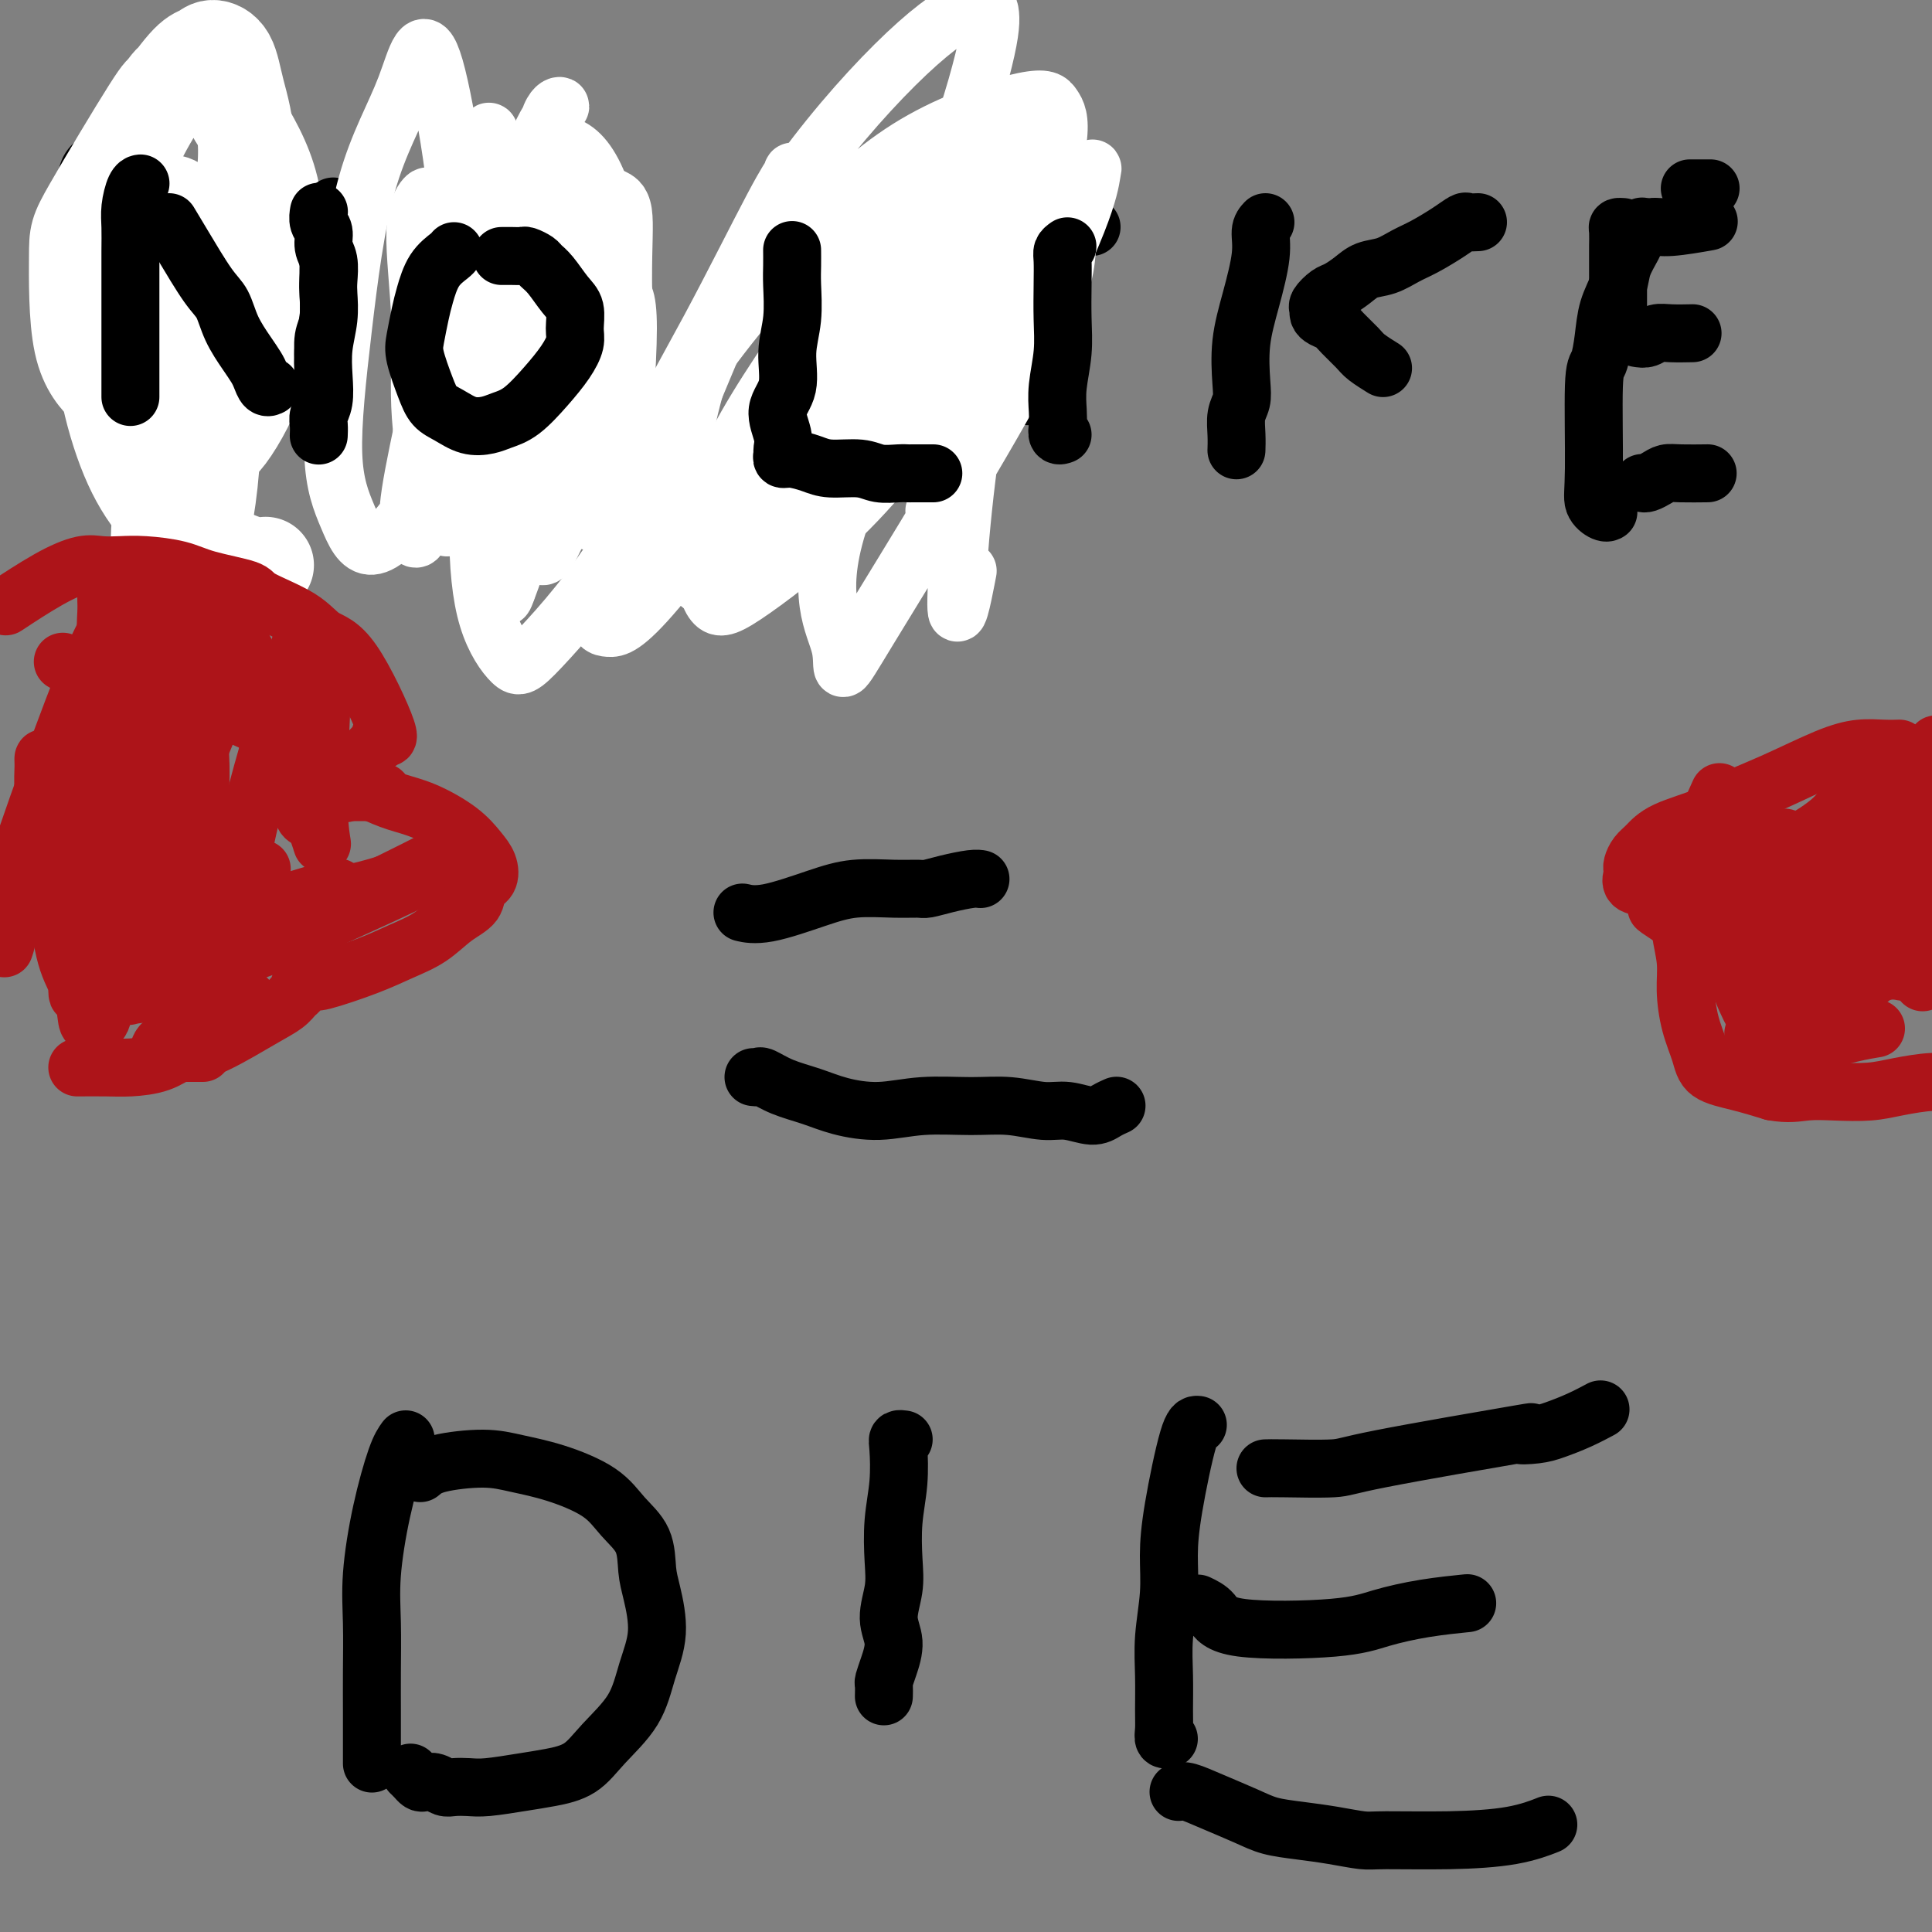 <svg viewBox='0 0 400 400' version='1.1' xmlns='http://www.w3.org/2000/svg' xmlns:xlink='http://www.w3.org/1999/xlink'><rect x="0" y="0" width="400" height="400" fill="#808080" stroke="none"/><g fill='none' stroke='#000000' stroke-width='20' stroke-linecap='round' stroke-linejoin='round'><path d='M22,37c0.000,0.092 0.000,0.183 0,1c-0.000,0.817 -0.001,2.359 0,3c0.001,0.641 0.004,0.382 0,2c-0.004,1.618 -0.015,5.114 0,8c0.015,2.886 0.057,5.161 0,7c-0.057,1.839 -0.211,3.243 0,5c0.211,1.757 0.789,3.869 1,5c0.211,1.131 0.057,1.283 0,2c-0.057,0.717 -0.015,2.001 0,3c0.015,0.999 0.004,1.714 0,2c-0.004,0.286 -0.002,0.143 0,0'/><path d='M37,44c0.082,0.203 0.164,0.406 0,1c-0.164,0.594 -0.575,1.580 0,3c0.575,1.420 2.134,3.276 3,5c0.866,1.724 1.038,3.317 2,5c0.962,1.683 2.714,3.457 4,5c1.286,1.543 2.108,2.857 3,4c0.892,1.143 1.856,2.115 3,3c1.144,0.885 2.470,1.681 3,2c0.530,0.319 0.265,0.159 0,0'/></g>
<g fill='none' stroke='#FFFFFF' stroke-width='20' stroke-linecap='round' stroke-linejoin='round'><path d='M54,47c-3.950,5.259 -7.899,10.518 -11,18c-3.101,7.482 -5.353,17.186 -7,25c-1.647,7.814 -2.689,13.738 -3,20c-0.311,6.262 0.109,12.861 0,18c-0.109,5.139 -0.748,8.819 -1,12c-0.252,3.181 -0.116,5.865 0,7c0.116,1.135 0.213,0.723 0,1c-0.213,0.277 -0.735,1.244 0,-1c0.735,-2.244 2.728,-7.699 5,-16c2.272,-8.301 4.823,-19.448 6,-28c1.177,-8.552 0.979,-14.508 1,-20c0.021,-5.492 0.262,-10.519 0,-15c-0.262,-4.481 -1.027,-8.414 -2,-12c-0.973,-3.586 -2.154,-6.825 -3,-9c-0.846,-2.175 -1.358,-3.288 -2,-4c-0.642,-0.712 -1.413,-1.025 -2,-1c-0.587,0.025 -0.990,0.388 -1,1c-0.010,0.612 0.373,1.472 0,4c-0.373,2.528 -1.504,6.724 -2,11c-0.496,4.276 -0.359,8.633 0,13c0.359,4.367 0.939,8.743 2,12c1.061,3.257 2.603,5.396 4,7c1.397,1.604 2.649,2.673 4,3c1.351,0.327 2.801,-0.086 5,-3c2.199,-2.914 5.146,-8.327 7,-14c1.854,-5.673 2.615,-11.604 3,-18c0.385,-6.396 0.396,-13.256 -1,-19c-1.396,-5.744 -4.198,-10.372 -7,-15'/><path d='M49,24c-2.127,-3.792 -3.943,-5.773 -6,-7c-2.057,-1.227 -4.355,-1.699 -6,-1c-1.645,0.699 -2.638,2.569 -3,3c-0.362,0.431 -0.095,-0.576 -3,4c-2.905,4.576 -8.984,14.737 -12,20c-3.016,5.263 -2.971,5.628 -3,10c-0.029,4.372 -0.132,12.749 1,18c1.132,5.251 3.500,7.375 5,9c1.500,1.625 2.133,2.751 5,1c2.867,-1.751 7.968,-6.381 12,-12c4.032,-5.619 6.994,-12.228 9,-19c2.006,-6.772 3.057,-13.706 3,-19c-0.057,-5.294 -1.223,-8.948 -2,-12c-0.777,-3.052 -1.164,-5.503 -2,-7c-0.836,-1.497 -2.119,-2.039 -3,-2c-0.881,0.039 -1.360,0.659 -2,1c-0.640,0.341 -1.440,0.402 -3,2c-1.560,1.598 -3.881,4.734 -6,8c-2.119,3.266 -4.035,6.662 -6,11c-1.965,4.338 -3.978,9.616 -5,15c-1.022,5.384 -1.053,10.872 -1,16c0.053,5.128 0.189,9.897 1,15c0.811,5.103 2.298,10.541 4,15c1.702,4.459 3.619,7.941 6,11c2.381,3.059 5.226,5.696 9,8c3.774,2.304 8.478,4.274 11,5c2.522,0.726 2.864,0.207 3,0c0.136,-0.207 0.068,-0.104 0,0'/></g>
<g fill='none' stroke='#FFFFFF' stroke-width='12' stroke-linecap='round' stroke-linejoin='round'><path d='M19,41c-0.014,0.613 -0.028,1.227 0,2c0.028,0.773 0.097,1.706 0,3c-0.097,1.294 -0.362,2.948 0,5c0.362,2.052 1.351,4.502 2,7c0.649,2.498 0.959,5.043 1,7c0.041,1.957 -0.185,3.327 0,5c0.185,1.673 0.782,3.650 1,5c0.218,1.350 0.059,2.073 0,3c-0.059,0.927 -0.016,2.057 0,3c0.016,0.943 0.005,1.698 0,2c-0.005,0.302 -0.002,0.151 0,0'/><path d='M27,39c0.001,-0.001 0.001,-0.001 0,0c-0.001,0.001 -0.004,0.004 0,0c0.004,-0.004 0.016,-0.014 0,0c-0.016,0.014 -0.060,0.050 0,0c0.060,-0.050 0.222,-0.188 0,0c-0.222,0.188 -0.830,0.703 -1,1c-0.170,0.297 0.098,0.378 0,1c-0.098,0.622 -0.562,1.787 -1,3c-0.438,1.213 -0.849,2.475 -1,4c-0.151,1.525 -0.040,3.314 0,5c0.040,1.686 0.011,3.268 0,5c-0.011,1.732 -0.003,3.613 0,5c0.003,1.387 0.001,2.279 0,3c-0.001,0.721 -0.000,1.271 0,2c0.000,0.729 0.000,1.637 0,2c-0.000,0.363 -0.000,0.182 0,0'/></g>
<g fill='none' stroke='#000000' stroke-width='12' stroke-linecap='round' stroke-linejoin='round'><path d='M29,38c0.083,-0.016 0.166,-0.033 0,0c-0.166,0.033 -0.580,0.115 -1,1c-0.420,0.885 -0.845,2.574 -1,4c-0.155,1.426 -0.042,2.590 0,4c0.042,1.410 0.011,3.068 0,5c-0.011,1.932 -0.003,4.139 0,6c0.003,1.861 0.001,3.376 0,5c-0.001,1.624 -0.000,3.357 0,5c0.000,1.643 0.000,3.197 0,5c-0.000,1.803 -0.000,3.854 0,5c0.000,1.146 0.000,1.385 0,2c-0.000,0.615 -0.000,1.604 0,2c0.000,0.396 0.000,0.198 0,0'/><path d='M35,46c0.782,1.297 1.564,2.595 3,5c1.436,2.405 3.526,5.919 5,8c1.474,2.081 2.331,2.731 3,4c0.669,1.269 1.149,3.157 2,5c0.851,1.843 2.074,3.643 3,5c0.926,1.357 1.555,2.273 2,3c0.445,0.727 0.707,1.267 1,2c0.293,0.733 0.617,1.659 1,2c0.383,0.341 0.824,0.097 1,0c0.176,-0.097 0.088,-0.049 0,0'/><path d='M69,43c0.008,0.076 0.016,0.151 0,0c-0.016,-0.151 -0.057,-0.529 0,0c0.057,0.529 0.212,1.965 0,3c-0.212,1.035 -0.793,1.668 -1,3c-0.207,1.332 -0.041,3.363 0,5c0.041,1.637 -0.041,2.879 0,5c0.041,2.121 0.207,5.120 0,7c-0.207,1.880 -0.788,2.641 -1,4c-0.212,1.359 -0.057,3.317 0,5c0.057,1.683 0.015,3.090 0,4c-0.015,0.910 -0.004,1.322 0,2c0.004,0.678 0.001,1.622 0,2c-0.001,0.378 -0.001,0.189 0,0'/><path d='M95,48c-0.391,1.666 -0.782,3.331 -1,4c-0.218,0.669 -0.261,0.341 0,2c0.261,1.659 0.828,5.303 1,8c0.172,2.697 -0.050,4.446 0,6c0.050,1.554 0.373,2.912 1,4c0.627,1.088 1.557,1.904 2,3c0.443,1.096 0.400,2.471 1,3c0.600,0.529 1.842,0.213 3,0c1.158,-0.213 2.233,-0.322 4,-1c1.767,-0.678 4.226,-1.925 6,-3c1.774,-1.075 2.863,-1.979 4,-3c1.137,-1.021 2.321,-2.158 3,-3c0.679,-0.842 0.852,-1.387 1,-2c0.148,-0.613 0.271,-1.292 0,-2c-0.271,-0.708 -0.937,-1.444 -2,-2c-1.063,-0.556 -2.523,-0.933 -4,-1c-1.477,-0.067 -2.970,0.174 -4,0c-1.030,-0.174 -1.596,-0.765 -2,-1c-0.404,-0.235 -0.644,-0.115 -1,0c-0.356,0.115 -0.827,0.223 -1,0c-0.173,-0.223 -0.050,-0.778 0,-1c0.050,-0.222 0.025,-0.111 0,0'/></g>
<g fill='none' stroke='#FFFFFF' stroke-width='12' stroke-linecap='round' stroke-linejoin='round'><path d='M104,41c-0.592,5.844 -1.185,11.687 -2,20c-0.815,8.313 -1.854,19.095 -2,28c-0.146,8.905 0.601,15.934 1,21c0.399,5.066 0.449,8.170 1,10c0.551,1.830 1.601,2.385 2,3c0.399,0.615 0.145,1.288 1,-1c0.855,-2.288 2.817,-7.537 5,-15c2.183,-7.463 4.587,-17.138 6,-25c1.413,-7.862 1.837,-13.910 2,-19c0.163,-5.090 0.067,-9.222 0,-12c-0.067,-2.778 -0.106,-4.202 0,-5c0.106,-0.798 0.355,-0.971 0,-1c-0.355,-0.029 -1.314,0.084 -2,2c-0.686,1.916 -1.098,5.633 -2,11c-0.902,5.367 -2.293,12.384 -3,19c-0.707,6.616 -0.728,12.832 -1,18c-0.272,5.168 -0.793,9.289 -1,12c-0.207,2.711 -0.101,4.011 0,5c0.101,0.989 0.195,1.667 0,0c-0.195,-1.667 -0.679,-5.679 -1,-12c-0.321,-6.321 -0.480,-14.952 -1,-22c-0.520,-7.048 -1.400,-12.513 -3,-17c-1.600,-4.487 -3.921,-7.995 -5,-10c-1.079,-2.005 -0.918,-2.506 -1,-3c-0.082,-0.494 -0.407,-0.979 -1,1c-0.593,1.979 -1.455,6.423 -2,12c-0.545,5.577 -0.772,12.289 -1,19'/><path d='M94,80c-0.325,8.277 0.861,12.969 2,17c1.139,4.031 2.230,7.402 3,10c0.770,2.598 1.217,4.423 2,5c0.783,0.577 1.900,-0.096 3,-2c1.100,-1.904 2.184,-5.041 3,-10c0.816,-4.959 1.365,-11.742 2,-19c0.635,-7.258 1.357,-14.992 1,-21c-0.357,-6.008 -1.791,-10.292 -3,-14c-1.209,-3.708 -2.191,-6.842 -3,-8c-0.809,-1.158 -1.443,-0.339 -2,0c-0.557,0.339 -1.035,0.199 -2,4c-0.965,3.801 -2.416,11.544 -3,21c-0.584,9.456 -0.300,20.627 0,29c0.300,8.373 0.618,13.949 2,19c1.382,5.051 3.829,9.577 5,11c1.171,1.423 1.065,-0.256 1,-5c-0.065,-4.744 -0.090,-12.554 0,-24c0.090,-11.446 0.296,-26.530 0,-37c-0.296,-10.470 -1.092,-16.328 -2,-20c-0.908,-3.672 -1.928,-5.158 -2,-7c-0.072,-1.842 0.802,-4.039 0,4c-0.802,8.039 -3.281,26.315 -4,35c-0.719,8.685 0.322,7.781 1,12c0.678,4.219 0.995,13.561 1,19c0.005,5.439 -0.300,6.974 0,8c0.300,1.026 1.204,1.543 2,1c0.796,-0.543 1.484,-2.146 2,-8c0.516,-5.854 0.862,-15.958 1,-25c0.138,-9.042 0.069,-17.021 0,-25'/><path d='M104,50c0.055,-10.161 -0.307,-10.563 -1,-12c-0.693,-1.437 -1.715,-3.909 -2,-5c-0.285,-1.091 0.168,-0.801 0,0c-0.168,0.801 -0.955,2.111 -2,6c-1.045,3.889 -2.347,10.355 -3,17c-0.653,6.645 -0.657,13.468 0,19c0.657,5.532 1.974,9.771 3,13c1.026,3.229 1.760,5.447 3,7c1.240,1.553 2.987,2.440 4,2c1.013,-0.440 1.291,-2.209 3,-8c1.709,-5.791 4.849,-15.605 7,-23c2.151,-7.395 3.312,-12.371 4,-16c0.688,-3.629 0.902,-5.912 1,-7c0.098,-1.088 0.079,-0.979 0,-1c-0.079,-0.021 -0.218,-0.170 -1,3c-0.782,3.170 -2.208,9.659 -3,16c-0.792,6.341 -0.950,12.535 -1,19c-0.050,6.465 0.008,13.200 1,18c0.992,4.800 2.917,7.665 4,9c1.083,1.335 1.326,1.139 2,0c0.674,-1.139 1.781,-3.223 3,-7c1.219,-3.777 2.549,-9.249 3,-17c0.451,-7.751 0.022,-17.781 0,-25c-0.022,-7.219 0.361,-11.625 0,-14c-0.361,-2.375 -1.467,-2.718 -2,-3c-0.533,-0.282 -0.495,-0.503 -1,3c-0.505,3.503 -1.555,10.732 -2,17c-0.445,6.268 -0.284,11.577 0,17c0.284,5.423 0.692,10.960 1,15c0.308,4.040 0.517,6.583 1,7c0.483,0.417 1.242,-1.291 2,-3'/><path d='M128,97c0.857,-6.602 1.999,-21.606 2,-29c0.001,-7.394 -1.139,-7.179 -2,-8c-0.861,-0.821 -1.442,-2.677 -2,-3c-0.558,-0.323 -1.092,0.888 -2,3c-0.908,2.112 -2.191,5.125 -3,8c-0.809,2.875 -1.144,5.613 -2,8c-0.856,2.387 -2.234,4.424 -3,6c-0.766,1.576 -0.920,2.692 -1,3c-0.080,0.308 -0.085,-0.191 0,-1c0.085,-0.809 0.261,-1.927 0,-5c-0.261,-3.073 -0.960,-8.099 -2,-13c-1.040,-4.901 -2.422,-9.675 -4,-13c-1.578,-3.325 -3.351,-5.199 -5,-6c-1.649,-0.801 -3.174,-0.529 -4,-1c-0.826,-0.471 -0.953,-1.684 -2,1c-1.047,2.684 -3.012,9.266 -4,13c-0.988,3.734 -0.997,4.621 -1,6c-0.003,1.379 -0.001,3.251 0,4c0.001,0.749 0.000,0.374 0,0'/></g>
<g fill='none' stroke='#000000' stroke-width='12' stroke-linecap='round' stroke-linejoin='round'><path d='M96,51c-0.723,0.569 -1.446,1.138 -2,2c-0.554,0.862 -0.940,2.016 -1,3c-0.060,0.984 0.205,1.796 0,3c-0.205,1.204 -0.879,2.799 -1,4c-0.121,1.201 0.313,2.006 1,3c0.687,0.994 1.629,2.175 2,3c0.371,0.825 0.172,1.293 1,2c0.828,0.707 2.682,1.651 4,2c1.318,0.349 2.100,0.101 3,0c0.900,-0.101 1.917,-0.057 3,0c1.083,0.057 2.231,0.128 3,0c0.769,-0.128 1.161,-0.453 2,-1c0.839,-0.547 2.127,-1.316 3,-2c0.873,-0.684 1.330,-1.283 2,-2c0.670,-0.717 1.554,-1.553 2,-2c0.446,-0.447 0.456,-0.505 1,-1c0.544,-0.495 1.623,-1.428 2,-2c0.377,-0.572 0.053,-0.783 0,-1c-0.053,-0.217 0.166,-0.440 0,-1c-0.166,-0.560 -0.716,-1.456 -1,-2c-0.284,-0.544 -0.300,-0.734 -1,-1c-0.700,-0.266 -2.083,-0.607 -3,-1c-0.917,-0.393 -1.370,-0.837 -2,-1c-0.630,-0.163 -1.439,-0.044 -2,0c-0.561,0.044 -0.875,0.013 -1,0c-0.125,-0.013 -0.063,-0.006 0,0'/><path d='M164,54c0.000,-0.015 0.000,-0.029 0,0c-0.000,0.029 -0.000,0.103 0,0c0.000,-0.103 0.000,-0.383 0,0c-0.000,0.383 -0.000,1.428 0,2c0.000,0.572 0.000,0.670 0,1c-0.000,0.330 -0.000,0.893 0,2c0.000,1.107 0.000,2.759 0,4c-0.000,1.241 -0.001,2.072 0,3c0.001,0.928 0.005,1.954 0,3c-0.005,1.046 -0.020,2.113 0,3c0.020,0.887 0.074,1.596 0,2c-0.074,0.404 -0.275,0.503 0,1c0.275,0.497 1.025,1.391 2,2c0.975,0.609 2.176,0.934 3,1c0.824,0.066 1.272,-0.126 2,0c0.728,0.126 1.737,0.570 3,1c1.263,0.430 2.782,0.847 4,1c1.218,0.153 2.136,0.041 3,0c0.864,-0.041 1.676,-0.012 2,0c0.324,0.012 0.162,0.006 0,0'/><path d='M216,47c-0.002,-0.001 -0.003,-0.002 0,0c0.003,0.002 0.011,0.008 0,0c-0.011,-0.008 -0.040,-0.028 0,0c0.040,0.028 0.151,0.106 0,0c-0.151,-0.106 -0.562,-0.396 -1,0c-0.438,0.396 -0.902,1.476 -1,2c-0.098,0.524 0.170,0.491 0,1c-0.170,0.509 -0.776,1.560 -1,3c-0.224,1.440 -0.064,3.269 0,4c0.064,0.731 0.032,0.366 0,0'/><path d='M226,47c-1.324,-0.093 -2.649,-0.186 -3,0c-0.351,0.186 0.271,0.650 0,1c-0.271,0.350 -1.436,0.585 -2,1c-0.564,0.415 -0.527,1.011 -1,2c-0.473,0.989 -1.455,2.373 -2,4c-0.545,1.627 -0.654,3.499 -1,5c-0.346,1.501 -0.929,2.633 -1,4c-0.071,1.367 0.369,2.969 0,5c-0.369,2.031 -1.549,4.492 -2,6c-0.451,1.508 -0.173,2.064 0,3c0.173,0.936 0.242,2.251 0,3c-0.242,0.749 -0.796,0.932 -1,1c-0.204,0.068 -0.058,0.019 0,0c0.058,-0.019 0.029,-0.010 0,0'/><path d='M262,46c-0.467,0.494 -0.934,0.989 -1,2c-0.066,1.011 0.271,2.539 0,5c-0.271,2.461 -1.148,5.855 -2,9c-0.852,3.145 -1.678,6.042 -2,9c-0.322,2.958 -0.139,5.977 0,8c0.139,2.023 0.233,3.050 0,4c-0.233,0.950 -0.794,1.822 -1,3c-0.206,1.178 -0.055,2.663 0,4c0.055,1.337 0.016,2.525 0,3c-0.016,0.475 -0.008,0.238 0,0'/><path d='M306,46c-0.789,0.040 -1.579,0.079 -2,0c-0.421,-0.079 -0.475,-0.277 -1,0c-0.525,0.277 -1.523,1.029 -3,2c-1.477,0.971 -3.434,2.161 -5,3c-1.566,0.839 -2.741,1.328 -4,2c-1.259,0.672 -2.602,1.527 -4,2c-1.398,0.473 -2.851,0.564 -4,1c-1.149,0.436 -1.992,1.216 -3,2c-1.008,0.784 -2.180,1.572 -3,2c-0.820,0.428 -1.290,0.496 -2,1c-0.710,0.504 -1.662,1.444 -2,2c-0.338,0.556 -0.061,0.728 0,1c0.061,0.272 -0.093,0.643 0,1c0.093,0.357 0.432,0.700 1,1c0.568,0.300 1.365,0.557 2,1c0.635,0.443 1.109,1.072 2,2c0.891,0.928 2.197,2.156 3,3c0.803,0.844 1.101,1.304 2,2c0.899,0.696 2.400,1.627 3,2c0.600,0.373 0.300,0.186 0,0'/><path d='M336,47c-0.423,-0.029 -0.845,-0.059 -1,0c-0.155,0.059 -0.041,0.206 0,1c0.041,0.794 0.011,2.236 0,3c-0.011,0.764 -0.003,0.849 0,2c0.003,1.151 0.001,3.366 0,5c-0.001,1.634 -0.000,2.685 0,4c0.000,1.315 0.000,2.892 0,4c-0.000,1.108 -0.000,1.745 0,2c0.000,0.255 0.000,0.127 0,0'/><path d='M340,48c-0.161,0.121 -0.322,0.242 0,0c0.322,-0.242 1.128,-0.848 2,-1c0.872,-0.152 1.812,0.152 4,0c2.188,-0.152 5.625,-0.758 7,-1c1.375,-0.242 0.687,-0.121 0,0'/><path d='M340,47c-0.026,-0.092 -0.053,-0.184 0,0c0.053,0.184 0.184,0.645 0,1c-0.184,0.355 -0.683,0.603 -1,1c-0.317,0.397 -0.452,0.944 -1,2c-0.548,1.056 -1.509,2.623 -2,4c-0.491,1.377 -0.514,2.565 -1,4c-0.486,1.435 -1.436,3.118 -2,5c-0.564,1.882 -0.741,3.964 -1,6c-0.259,2.036 -0.599,4.028 -1,5c-0.401,0.972 -0.864,0.926 -1,5c-0.136,4.074 0.055,12.268 0,17c-0.055,4.732 -0.355,6.000 0,7c0.355,1.000 1.365,1.731 2,2c0.635,0.269 0.896,0.077 1,0c0.104,-0.077 0.052,-0.038 0,0'/><path d='M339,70c0.678,0.113 1.356,0.226 2,0c0.644,-0.226 1.255,-0.793 2,-1c0.745,-0.207 1.624,-0.056 3,0c1.376,0.056 3.250,0.016 4,0c0.750,-0.016 0.375,-0.008 0,0'/><path d='M340,100c0.243,0.083 0.486,0.166 1,0c0.514,-0.166 1.298,-0.580 2,-1c0.702,-0.420 1.322,-0.844 2,-1c0.678,-0.156 1.413,-0.042 3,0c1.587,0.042 4.025,0.012 5,0c0.975,-0.012 0.488,-0.006 0,0'/><path d='M350,39c-0.012,0.000 -0.024,0.000 0,0c0.024,0.000 0.084,0.000 0,0c-0.084,0.000 -0.311,0.000 0,0c0.311,0.000 1.161,-0.000 2,0c0.839,0.000 1.668,0.000 2,0c0.332,0.000 0.166,0.000 0,0'/><path d='M154,189c0.084,0.020 0.168,0.040 0,0c-0.168,-0.040 -0.587,-0.140 0,0c0.587,0.140 2.182,0.521 5,0c2.818,-0.521 6.861,-1.943 10,-3c3.139,-1.057 5.373,-1.750 8,-2c2.627,-0.250 5.645,-0.057 8,0c2.355,0.057 4.046,-0.023 5,0c0.954,0.023 1.170,0.150 2,0c0.830,-0.150 2.274,-0.576 4,-1c1.726,-0.424 3.734,-0.845 5,-1c1.266,-0.155 1.790,-0.044 2,0c0.210,0.044 0.105,0.022 0,0'/><path d='M156,223c0.391,0.048 0.783,0.096 1,0c0.217,-0.096 0.260,-0.336 1,0c0.740,0.336 2.178,1.249 4,2c1.822,0.751 4.029,1.340 6,2c1.971,0.660 3.708,1.391 6,2c2.292,0.609 5.141,1.095 8,1c2.859,-0.095 5.729,-0.773 9,-1c3.271,-0.227 6.941,-0.004 10,0c3.059,0.004 5.505,-0.212 8,0c2.495,0.212 5.040,0.852 7,1c1.960,0.148 3.335,-0.195 5,0c1.665,0.195 3.622,0.929 5,1c1.378,0.071 2.179,-0.519 3,-1c0.821,-0.481 1.663,-0.852 2,-1c0.337,-0.148 0.168,-0.074 0,0'/><path d='M84,298c-0.566,0.776 -1.132,1.552 -2,4c-0.868,2.448 -2.036,6.569 -3,11c-0.964,4.431 -1.722,9.171 -2,13c-0.278,3.829 -0.074,6.748 0,10c0.074,3.252 0.020,6.837 0,10c-0.020,3.163 -0.005,5.906 0,8c0.005,2.094 0.001,3.541 0,5c-0.001,1.459 -0.000,2.931 0,4c0.000,1.069 0.000,1.734 0,2c-0.000,0.266 -0.000,0.133 0,0'/><path d='M87,305c0.836,-0.712 1.672,-1.423 4,-2c2.328,-0.577 6.148,-1.019 9,-1c2.852,0.019 4.736,0.498 7,1c2.264,0.502 4.907,1.026 8,2c3.093,0.974 6.635,2.399 9,4c2.365,1.601 3.553,3.377 5,5c1.447,1.623 3.152,3.092 4,5c0.848,1.908 0.837,4.255 1,6c0.163,1.745 0.498,2.888 1,5c0.502,2.112 1.172,5.192 1,8c-0.172,2.808 -1.185,5.344 -2,8c-0.815,2.656 -1.432,5.432 -3,8c-1.568,2.568 -4.085,4.926 -6,7c-1.915,2.074 -3.226,3.862 -5,5c-1.774,1.138 -4.012,1.625 -6,2c-1.988,0.375 -3.726,0.637 -6,1c-2.274,0.363 -5.084,0.826 -7,1c-1.916,0.174 -2.937,0.061 -4,0c-1.063,-0.061 -2.169,-0.068 -3,0c-0.831,0.068 -1.388,0.212 -2,0c-0.612,-0.212 -1.278,-0.778 -2,-1c-0.722,-0.222 -1.500,-0.098 -2,0c-0.500,0.098 -0.722,0.171 -1,0c-0.278,-0.171 -0.613,-0.584 -1,-1c-0.387,-0.416 -0.825,-0.833 -1,-1c-0.175,-0.167 -0.088,-0.083 0,0'/><path d='M187,298c-0.030,-0.005 -0.060,-0.009 0,0c0.060,0.009 0.208,0.032 0,0c-0.208,-0.032 -0.774,-0.120 -1,0c-0.226,0.120 -0.112,0.449 0,2c0.112,1.551 0.221,4.326 0,7c-0.221,2.674 -0.773,5.249 -1,8c-0.227,2.751 -0.130,5.677 0,8c0.130,2.323 0.294,4.041 0,6c-0.294,1.959 -1.045,4.159 -1,6c0.045,1.841 0.888,3.324 1,5c0.112,1.676 -0.506,3.546 -1,5c-0.494,1.454 -0.864,2.493 -1,3c-0.136,0.507 -0.037,0.483 0,1c0.037,0.517 0.010,1.576 0,2c-0.010,0.424 -0.005,0.212 0,0'/><path d='M248,295c-0.538,-0.063 -1.076,-0.126 -2,3c-0.924,3.126 -2.233,9.443 -3,14c-0.767,4.557 -0.990,7.356 -1,10c-0.010,2.644 0.194,5.135 0,8c-0.194,2.865 -0.785,6.106 -1,9c-0.215,2.894 -0.054,5.441 0,8c0.054,2.559 0.001,5.130 0,7c-0.001,1.870 0.051,3.037 0,4c-0.051,0.963 -0.206,1.721 0,2c0.206,0.279 0.773,0.080 1,0c0.227,-0.080 0.113,-0.040 0,0'/><path d='M262,304c0.635,-0.020 1.270,-0.040 4,0c2.730,0.040 7.557,0.141 10,0c2.443,-0.141 2.504,-0.523 10,-2c7.496,-1.477 22.426,-4.047 28,-5c5.574,-0.953 1.792,-0.287 1,0c-0.792,0.287 1.407,0.196 3,0c1.593,-0.196 2.582,-0.496 4,-1c1.418,-0.504 3.266,-1.213 5,-2c1.734,-0.787 3.352,-1.654 4,-2c0.648,-0.346 0.324,-0.173 0,0'/><path d='M248,332c1.099,0.518 2.197,1.036 3,2c0.803,0.964 1.309,2.374 6,3c4.691,0.626 13.566,0.469 19,0c5.434,-0.469 7.426,-1.249 10,-2c2.574,-0.751 5.732,-1.471 9,-2c3.268,-0.529 6.648,-0.865 8,-1c1.352,-0.135 0.676,-0.067 0,0'/><path d='M244,371c0.461,-0.150 0.921,-0.300 2,0c1.079,0.300 2.775,1.050 5,2c2.225,0.950 4.977,2.101 7,3c2.023,0.899 3.318,1.547 5,2c1.682,0.453 3.753,0.710 6,1c2.247,0.290 4.671,0.612 7,1c2.329,0.388 4.562,0.843 6,1c1.438,0.157 2.082,0.017 5,0c2.918,-0.017 8.112,0.088 13,0c4.888,-0.088 9.470,-0.370 13,-1c3.530,-0.630 6.009,-1.609 7,-2c0.991,-0.391 0.496,-0.196 0,0'/></g>
<g fill='none' stroke='#FFFFFF' stroke-width='12' stroke-linecap='round' stroke-linejoin='round'><path d='M91,41c-0.802,0.097 -1.604,0.194 -2,0c-0.396,-0.194 -0.387,-0.678 -1,0c-0.613,0.678 -1.847,2.519 -2,7c-0.153,4.481 0.774,11.601 1,18c0.226,6.399 -0.251,12.076 0,18c0.251,5.924 1.230,12.095 2,16c0.770,3.905 1.332,5.545 2,7c0.668,1.455 1.442,2.727 2,2c0.558,-0.727 0.902,-3.451 3,-9c2.098,-5.549 5.952,-13.922 9,-22c3.048,-8.078 5.291,-15.863 7,-22c1.709,-6.137 2.884,-10.628 4,-14c1.116,-3.372 2.172,-5.624 2,-7c-0.172,-1.376 -1.572,-1.874 -2,-2c-0.428,-0.126 0.118,0.120 -1,3c-1.118,2.880 -3.898,8.395 -6,15c-2.102,6.605 -3.527,14.300 -5,21c-1.473,6.700 -2.995,12.405 -3,17c-0.005,4.595 1.508,8.081 3,10c1.492,1.919 2.964,2.270 4,2c1.036,-0.270 1.634,-1.163 3,-4c1.366,-2.837 3.498,-7.620 5,-14c1.502,-6.380 2.374,-14.358 3,-21c0.626,-6.642 1.006,-11.947 1,-16c-0.006,-4.053 -0.397,-6.855 -1,-8c-0.603,-1.145 -1.418,-0.635 -2,0c-0.582,0.635 -0.932,1.394 -2,7c-1.068,5.606 -2.853,16.059 -4,25c-1.147,8.941 -1.655,16.369 -2,23c-0.345,6.631 -0.527,12.466 0,16c0.527,3.534 1.764,4.767 3,6'/><path d='M112,115c0.816,0.666 1.354,-0.668 3,-4c1.646,-3.332 4.398,-8.660 6,-16c1.602,-7.340 2.052,-16.691 3,-25c0.948,-8.309 2.394,-15.577 2,-22c-0.394,-6.423 -2.628,-12.000 -5,-15c-2.372,-3.000 -4.881,-3.424 -7,-3c-2.119,0.424 -3.848,1.695 -7,6c-3.152,4.305 -7.728,11.644 -11,20c-3.272,8.356 -5.241,17.729 -7,26c-1.759,8.271 -3.309,15.441 -4,20c-0.691,4.559 -0.523,6.506 0,8c0.523,1.494 1.400,2.534 2,0c0.600,-2.534 0.923,-8.643 3,-16c2.077,-7.357 5.907,-15.963 6,-32c0.093,-16.037 -3.550,-39.504 -6,-48c-2.450,-8.496 -3.706,-2.019 -6,4c-2.294,6.019 -5.626,11.580 -8,20c-2.374,8.420 -3.790,19.699 -5,30c-1.210,10.301 -2.215,19.625 -2,26c0.215,6.375 1.650,9.800 3,13c1.350,3.200 2.616,6.174 5,6c2.384,-0.174 5.888,-3.497 9,-9c3.112,-5.503 5.834,-13.185 10,-25c4.166,-11.815 9.777,-27.762 13,-38c3.223,-10.238 4.057,-14.768 5,-17c0.943,-2.232 1.995,-2.165 2,-2c0.005,0.165 -1.037,0.429 -3,4c-1.963,3.571 -4.847,10.449 -7,20c-2.153,9.551 -3.577,21.776 -5,34'/><path d='M101,80c-1.277,10.817 -1.968,20.859 -2,29c-0.032,8.141 0.597,14.381 2,19c1.403,4.619 3.580,7.618 5,9c1.420,1.382 2.083,1.148 6,-3c3.917,-4.148 11.088,-12.208 17,-22c5.912,-9.792 10.566,-21.315 15,-32c4.434,-10.685 8.647,-20.531 12,-27c3.353,-6.469 5.844,-9.560 7,-12c1.156,-2.440 0.976,-4.229 1,-5c0.024,-0.771 0.253,-0.522 0,0c-0.253,0.522 -0.988,1.319 -4,7c-3.012,5.681 -8.301,16.245 -13,25c-4.699,8.755 -8.807,15.701 -12,23c-3.193,7.299 -5.471,14.952 -4,20c1.471,5.048 6.692,7.492 13,4c6.308,-3.492 13.703,-12.920 22,-23c8.297,-10.080 17.498,-20.812 25,-29c7.502,-8.188 13.307,-13.831 17,-19c3.693,-5.169 5.275,-9.862 6,-13c0.725,-3.138 0.592,-4.720 0,-5c-0.592,-0.280 -1.642,0.743 -6,3c-4.358,2.257 -12.025,5.747 -19,12c-6.975,6.253 -13.258,15.267 -20,25c-6.742,9.733 -13.943,20.183 -18,29c-4.057,8.817 -4.971,16.001 -5,21c-0.029,4.999 0.827,7.814 2,9c1.173,1.186 2.662,0.742 8,-3c5.338,-3.742 14.525,-10.784 23,-20c8.475,-9.216 16.237,-20.608 24,-32'/><path d='M203,70c5.892,-8.884 8.621,-15.095 11,-22c2.379,-6.905 4.408,-14.503 5,-19c0.592,-4.497 -0.253,-5.891 -1,-7c-0.747,-1.109 -1.395,-1.931 -6,-1c-4.605,0.931 -13.165,3.615 -21,8c-7.835,4.385 -14.943,10.471 -24,20c-9.057,9.529 -20.062,22.501 -27,34c-6.938,11.499 -9.808,21.526 -12,29c-2.192,7.474 -3.704,12.395 -4,15c-0.296,2.605 0.624,2.896 2,3c1.376,0.104 3.207,0.022 10,-8c6.793,-8.022 18.549,-23.985 29,-38c10.451,-14.015 19.599,-26.081 26,-38c6.401,-11.919 10.057,-23.689 12,-31c1.943,-7.311 2.175,-10.163 2,-12c-0.175,-1.837 -0.757,-2.658 -3,-2c-2.243,0.658 -6.146,2.796 -12,8c-5.854,5.204 -13.659,13.474 -21,23c-7.341,9.526 -14.220,20.308 -19,31c-4.780,10.692 -7.463,21.293 -9,30c-1.537,8.707 -1.930,15.520 -1,20c0.930,4.480 3.181,6.627 5,8c1.819,1.373 3.206,1.973 7,-1c3.794,-2.973 9.993,-9.520 16,-17c6.007,-7.480 11.820,-15.895 18,-25c6.180,-9.105 12.728,-18.901 17,-26c4.272,-7.099 6.269,-11.501 7,-13c0.731,-1.499 0.197,-0.096 1,-3c0.803,-2.904 2.944,-10.115 -3,1c-5.944,11.115 -19.972,40.558 -34,70'/><path d='M174,107c-5.583,16.524 -1.040,22.335 0,27c1.040,4.665 -1.422,8.183 6,-4c7.422,-12.183 24.729,-40.067 33,-56c8.271,-15.933 7.504,-19.916 8,-23c0.496,-3.084 2.253,-5.268 3,-8c0.747,-2.732 0.484,-6.010 0,-7c-0.484,-0.990 -1.190,0.309 -3,3c-1.810,2.691 -4.724,6.775 -8,14c-3.276,7.225 -6.912,17.591 -10,25c-3.088,7.409 -5.627,11.862 -7,16c-1.373,4.138 -1.580,7.961 -2,10c-0.420,2.039 -1.051,2.294 0,1c1.051,-1.294 3.786,-4.137 7,-10c3.214,-5.863 6.909,-14.745 11,-24c4.091,-9.255 8.578,-18.882 11,-25c2.422,-6.118 2.778,-8.725 3,-10c0.222,-1.275 0.309,-1.217 0,-1c-0.309,0.217 -1.014,0.595 -3,4c-1.986,3.405 -5.253,9.838 -9,16c-3.747,6.162 -7.973,12.054 -11,26c-3.027,13.946 -4.853,35.947 -5,43c-0.147,7.053 1.387,-0.842 2,-4c0.613,-3.158 0.307,-1.579 0,0'/></g>
<g fill='none' stroke='#000000' stroke-width='12' stroke-linecap='round' stroke-linejoin='round'><path d='M66,44c0.002,-0.013 0.005,-0.027 0,0c-0.005,0.027 -0.016,0.093 0,0c0.016,-0.093 0.061,-0.347 0,0c-0.061,0.347 -0.226,1.293 0,2c0.226,0.707 0.845,1.174 1,2c0.155,0.826 -0.154,2.011 0,3c0.154,0.989 0.770,1.782 1,3c0.230,1.218 0.076,2.863 0,4c-0.076,1.137 -0.072,1.767 0,3c0.072,1.233 0.212,3.068 0,5c-0.212,1.932 -0.775,3.959 -1,6c-0.225,2.041 -0.113,4.095 0,6c0.113,1.905 0.226,3.660 0,5c-0.226,1.340 -0.793,2.267 -1,3c-0.207,0.733 -0.056,1.274 0,2c0.056,0.726 0.016,1.636 0,2c-0.016,0.364 -0.008,0.182 0,0'/><path d='M94,52c-0.137,0.211 -0.275,0.423 -1,1c-0.725,0.577 -2.038,1.520 -3,3c-0.962,1.480 -1.572,3.498 -2,5c-0.428,1.502 -0.673,2.489 -1,4c-0.327,1.511 -0.734,3.545 -1,5c-0.266,1.455 -0.389,2.331 0,4c0.389,1.669 1.290,4.133 2,6c0.710,1.867 1.228,3.139 2,4c0.772,0.861 1.797,1.313 3,2c1.203,0.687 2.583,1.609 4,2c1.417,0.391 2.872,0.251 4,0c1.128,-0.251 1.928,-0.612 3,-1c1.072,-0.388 2.416,-0.802 4,-2c1.584,-1.198 3.406,-3.182 5,-5c1.594,-1.818 2.958,-3.472 4,-5c1.042,-1.528 1.762,-2.930 2,-4c0.238,-1.070 -0.006,-1.806 0,-3c0.006,-1.194 0.263,-2.844 0,-4c-0.263,-1.156 -1.044,-1.816 -2,-3c-0.956,-1.184 -2.087,-2.892 -3,-4c-0.913,-1.108 -1.609,-1.617 -2,-2c-0.391,-0.383 -0.476,-0.638 -1,-1c-0.524,-0.362 -1.486,-0.829 -2,-1c-0.514,-0.171 -0.581,-0.046 -1,0c-0.419,0.046 -1.190,0.012 -2,0c-0.810,-0.012 -1.660,-0.004 -2,0c-0.340,0.004 -0.170,0.002 0,0'/><path d='M164,52c-0.000,-0.019 -0.000,-0.038 0,0c0.000,0.038 0.001,0.132 0,0c-0.001,-0.132 -0.005,-0.492 0,0c0.005,0.492 0.018,1.835 0,3c-0.018,1.165 -0.066,2.151 0,4c0.066,1.849 0.246,4.560 0,7c-0.246,2.440 -0.917,4.608 -1,7c-0.083,2.392 0.423,5.008 0,7c-0.423,1.992 -1.775,3.361 -2,5c-0.225,1.639 0.676,3.549 1,5c0.324,1.451 0.071,2.444 0,3c-0.071,0.556 0.040,0.675 0,1c-0.040,0.325 -0.229,0.857 0,1c0.229,0.143 0.878,-0.101 2,0c1.122,0.101 2.716,0.549 4,1c1.284,0.451 2.256,0.905 4,1c1.744,0.095 4.259,-0.171 6,0c1.741,0.171 2.709,0.778 4,1c1.291,0.222 2.904,0.060 4,0c1.096,-0.060 1.674,-0.016 2,0c0.326,0.016 0.399,0.004 1,0c0.601,-0.004 1.728,-0.001 2,0c0.272,0.001 -0.311,0.000 0,0c0.311,-0.000 1.518,-0.000 2,0c0.482,0.000 0.241,0.000 0,0'/><path d='M221,51c-0.422,0.303 -0.844,0.606 -1,1c-0.156,0.394 -0.046,0.880 0,2c0.046,1.120 0.026,2.873 0,5c-0.026,2.127 -0.059,4.628 0,7c0.059,2.372 0.211,4.615 0,7c-0.211,2.385 -0.785,4.912 -1,7c-0.215,2.088 -0.071,3.736 0,5c0.071,1.264 0.071,2.143 0,3c-0.071,0.857 -0.211,1.692 0,2c0.211,0.308 0.775,0.088 1,0c0.225,-0.088 0.113,-0.044 0,0'/></g>
<g fill='none' stroke='#AD1419' stroke-width='12' stroke-linecap='round' stroke-linejoin='round'><path d='M393,155c0.226,-0.007 0.451,-0.015 0,0c-0.451,0.015 -1.580,0.051 -3,0c-1.420,-0.051 -3.131,-0.191 -5,0c-1.869,0.191 -3.897,0.711 -7,2c-3.103,1.289 -7.282,3.346 -11,5c-3.718,1.654 -6.975,2.904 -9,4c-2.025,1.096 -2.820,2.038 -5,3c-2.180,0.962 -5.747,1.946 -8,3c-2.253,1.054 -3.191,2.179 -4,3c-0.809,0.821 -1.487,1.337 -2,2c-0.513,0.663 -0.861,1.472 -1,2c-0.139,0.528 -0.069,0.774 0,1c0.069,0.226 0.136,0.431 0,1c-0.136,0.569 -0.475,1.500 0,2c0.475,0.500 1.763,0.567 3,1c1.237,0.433 2.421,1.233 3,2c0.579,0.767 0.551,1.502 1,2c0.449,0.498 1.374,0.759 2,1c0.626,0.241 0.954,0.460 1,1c0.046,0.540 -0.191,1.400 0,3c0.191,1.600 0.811,3.941 1,6c0.189,2.059 -0.051,3.836 0,6c0.051,2.164 0.395,4.715 1,7c0.605,2.285 1.471,4.303 2,6c0.529,1.697 0.719,3.072 2,4c1.281,0.928 3.652,1.408 6,2c2.348,0.592 4.674,1.296 7,2'/><path d='M367,226c3.327,0.622 5.145,0.177 7,0c1.855,-0.177 3.748,-0.085 6,0c2.252,0.085 4.864,0.163 7,0c2.136,-0.163 3.798,-0.565 6,-1c2.202,-0.435 4.945,-0.901 7,-1c2.055,-0.099 3.422,0.169 5,0c1.578,-0.169 3.367,-0.776 5,-1c1.633,-0.224 3.111,-0.064 5,0c1.889,0.064 4.190,0.031 6,0c1.810,-0.031 3.129,-0.060 5,0c1.871,0.060 4.296,0.208 6,0c1.704,-0.208 2.688,-0.774 4,-1c1.312,-0.226 2.951,-0.113 4,0c1.049,0.113 1.508,0.226 2,0c0.492,-0.226 1.017,-0.792 2,-1c0.983,-0.208 2.424,-0.060 3,0c0.576,0.060 0.288,0.030 0,0'/><path d='M366,174c-0.001,-0.000 -0.002,-0.000 0,0c0.002,0.000 0.006,0.002 0,0c-0.006,-0.002 -0.023,-0.006 0,0c0.023,0.006 0.084,0.022 0,0c-0.084,-0.022 -0.314,-0.083 0,0c0.314,0.083 1.173,0.309 2,0c0.827,-0.309 1.623,-1.155 2,0c0.377,1.155 0.334,4.310 0,9c-0.334,4.690 -0.959,10.914 -2,16c-1.041,5.086 -2.497,9.035 -3,11c-0.503,1.965 -0.055,1.947 0,2c0.055,0.053 -0.285,0.177 0,0c0.285,-0.177 1.196,-0.656 2,-2c0.804,-1.344 1.501,-3.554 3,-7c1.499,-3.446 3.799,-8.130 6,-12c2.201,-3.870 4.303,-6.928 6,-10c1.697,-3.072 2.991,-6.157 4,-8c1.009,-1.843 1.734,-2.443 2,-3c0.266,-0.557 0.072,-1.071 0,-1c-0.072,0.071 -0.022,0.728 0,1c0.022,0.272 0.016,0.159 0,1c-0.016,0.841 -0.043,2.637 0,5c0.043,2.363 0.156,5.293 0,8c-0.156,2.707 -0.580,5.190 -1,7c-0.420,1.810 -0.834,2.946 -1,4c-0.166,1.054 -0.083,2.027 0,3'/><path d='M386,198c-0.131,4.528 0.541,1.848 1,1c0.459,-0.848 0.705,0.135 1,0c0.295,-0.135 0.637,-1.387 1,-3c0.363,-1.613 0.745,-3.588 1,-5c0.255,-1.412 0.382,-2.263 0,-3c-0.382,-0.737 -1.275,-1.361 -2,-2c-0.725,-0.639 -1.283,-1.293 -2,-1c-0.717,0.293 -1.594,1.532 -3,3c-1.406,1.468 -3.341,3.166 -5,5c-1.659,1.834 -3.042,3.802 -4,6c-0.958,2.198 -1.492,4.624 -2,6c-0.508,1.376 -0.992,1.703 -1,2c-0.008,0.297 0.460,0.563 1,1c0.540,0.437 1.153,1.045 2,1c0.847,-0.045 1.928,-0.744 3,-1c1.072,-0.256 2.133,-0.069 4,-1c1.867,-0.931 4.539,-2.979 7,-5c2.461,-2.021 4.712,-4.016 6,-6c1.288,-1.984 1.615,-3.958 2,-5c0.385,-1.042 0.830,-1.150 1,-2c0.170,-0.850 0.064,-2.440 0,-3c-0.064,-0.560 -0.088,-0.089 0,0c0.088,0.089 0.287,-0.204 0,0c-0.287,0.204 -1.062,0.905 -2,2c-0.938,1.095 -2.040,2.584 -3,4c-0.960,1.416 -1.776,2.758 -2,4c-0.224,1.242 0.146,2.385 0,3c-0.146,0.615 -0.809,0.704 -1,1c-0.191,0.296 0.088,0.799 0,1c-0.088,0.201 -0.544,0.101 -1,0'/><path d='M388,201c-1.300,1.983 -0.049,-0.558 0,-2c0.049,-1.442 -1.102,-1.784 -3,-3c-1.898,-1.216 -4.542,-3.306 -7,-5c-2.458,-1.694 -4.728,-2.991 -7,-4c-2.272,-1.009 -4.545,-1.732 -6,-2c-1.455,-0.268 -2.093,-0.083 -3,0c-0.907,0.083 -2.084,0.064 -3,0c-0.916,-0.064 -1.572,-0.175 -2,0c-0.428,0.175 -0.628,0.634 -1,1c-0.372,0.366 -0.914,0.638 -1,1c-0.086,0.362 0.286,0.815 1,1c0.714,0.185 1.771,0.103 3,0c1.229,-0.103 2.628,-0.226 4,-1c1.372,-0.774 2.715,-2.198 4,-3c1.285,-0.802 2.512,-0.982 3,-3c0.488,-2.018 0.239,-5.873 -2,-7c-2.239,-1.127 -6.467,0.474 -8,1c-1.533,0.526 -0.371,-0.023 0,0c0.371,0.023 -0.049,0.619 0,1c0.049,0.381 0.565,0.549 1,1c0.435,0.451 0.788,1.185 2,1c1.212,-0.185 3.283,-1.290 5,-2c1.717,-0.710 3.079,-1.025 5,-2c1.921,-0.975 4.402,-2.609 6,-4c1.598,-1.391 2.314,-2.540 3,-3c0.686,-0.460 1.343,-0.230 2,0'/><path d='M384,167c3.411,-1.715 1.440,-0.503 1,0c-0.440,0.503 0.653,0.296 1,0c0.347,-0.296 -0.051,-0.682 0,0c0.051,0.682 0.550,2.430 1,4c0.450,1.570 0.852,2.961 1,4c0.148,1.039 0.042,1.725 0,2c-0.042,0.275 -0.021,0.137 0,0'/><path d='M363,214c2.595,0.793 5.190,1.585 7,2c1.810,0.415 2.836,0.451 5,0c2.164,-0.451 5.467,-1.391 8,-2c2.533,-0.609 4.295,-0.888 5,-1c0.705,-0.112 0.352,-0.056 0,0'/><path d='M382,201c0.413,-0.059 0.826,-0.118 1,0c0.174,0.118 0.108,0.413 3,0c2.892,-0.413 8.740,-1.534 13,-3c4.260,-1.466 6.931,-3.276 8,-4c1.069,-0.724 0.534,-0.362 0,0'/><path d='M378,197c6.142,1.701 12.284,3.402 15,4c2.716,0.598 2.007,0.094 4,0c1.993,-0.094 6.689,0.224 11,0c4.311,-0.224 8.238,-0.988 12,-2c3.762,-1.012 7.359,-2.273 10,-3c2.641,-0.727 4.326,-0.922 5,-1c0.674,-0.078 0.337,-0.039 0,0'/><path d='M363,184c1.096,0.540 2.191,1.079 4,2c1.809,0.921 4.331,2.222 6,3c1.669,0.778 2.486,1.032 5,2c2.514,0.968 6.725,2.651 10,4c3.275,1.349 5.612,2.363 7,3c1.388,0.637 1.825,0.896 2,1c0.175,0.104 0.087,0.052 0,0'/><path d='M344,188c1.072,0.801 2.144,1.601 1,1c-1.144,-0.601 -4.502,-2.604 1,1c5.502,3.604 19.866,12.817 27,17c7.134,4.183 7.038,3.338 7,3c-0.038,-0.338 -0.019,-0.169 0,0'/><path d='M364,179c-0.669,1.738 -1.338,3.476 -1,6c0.338,2.524 1.683,5.835 2,9c0.317,3.165 -0.395,6.182 0,9c0.395,2.818 1.896,5.435 3,8c1.104,2.565 1.811,5.079 2,7c0.189,1.921 -0.142,3.248 0,4c0.142,0.752 0.755,0.929 1,1c0.245,0.071 0.123,0.035 0,0'/><path d='M388,156c0.221,1.347 0.441,2.694 2,6c1.559,3.306 4.456,8.571 7,13c2.544,4.429 4.733,8.022 7,11c2.267,2.978 4.610,5.340 6,7c1.390,1.660 1.826,2.617 2,3c0.174,0.383 0.087,0.191 0,0'/><path d='M402,157c-0.839,-2.810 -1.678,-5.620 -1,2c0.678,7.620 2.872,25.671 4,33c1.128,7.329 1.188,3.935 2,4c0.812,0.065 2.375,3.590 3,5c0.625,1.410 0.313,0.705 0,0'/><path d='M400,172c0.034,0.263 0.068,0.527 -1,2c-1.068,1.473 -3.239,4.157 -4,7c-0.761,2.843 -0.113,5.845 0,8c0.113,2.155 -0.310,3.464 0,5c0.310,1.536 1.353,3.298 2,5c0.647,1.702 0.899,3.343 1,4c0.101,0.657 0.050,0.328 0,0'/><path d='M356,164c-2.310,5.101 -4.619,10.202 -5,14c-0.381,3.798 1.167,6.292 2,8c0.833,1.708 0.952,2.631 1,3c0.048,0.369 0.024,0.185 0,0'/><path d='M358,174c0.133,0.040 0.265,0.079 0,2c-0.265,1.921 -0.929,5.723 -1,9c-0.071,3.277 0.451,6.027 1,9c0.549,2.973 1.127,6.168 2,9c0.873,2.832 2.043,5.301 3,7c0.957,1.699 1.702,2.628 2,3c0.298,0.372 0.149,0.186 0,0'/><path d='M359,201c1.656,0.718 3.313,1.436 6,2c2.687,0.564 6.405,0.974 9,1c2.595,0.026 4.067,-0.333 7,-1c2.933,-0.667 7.328,-1.641 10,-2c2.672,-0.359 3.621,-0.103 4,0c0.379,0.103 0.190,0.051 0,0'/><path d='M402,197c0.000,0.000 0.100,0.100 0.1,0.1'/><path d='M16,221c2.121,-0.014 4.243,-0.027 6,0c1.757,0.027 3.151,0.095 5,0c1.849,-0.095 4.153,-0.353 6,-1c1.847,-0.647 3.237,-1.682 4,-2c0.763,-0.318 0.901,0.080 2,0c1.099,-0.080 3.160,-0.637 6,-2c2.840,-1.363 6.459,-3.531 9,-5c2.541,-1.469 4.005,-2.240 5,-3c0.995,-0.760 1.521,-1.510 2,-2c0.479,-0.490 0.912,-0.720 1,-1c0.088,-0.280 -0.170,-0.611 0,-1c0.170,-0.389 0.767,-0.837 1,-1c0.233,-0.163 0.101,-0.041 0,0c-0.101,0.041 -0.171,0.002 0,0c0.171,-0.002 0.581,0.032 1,0c0.419,-0.032 0.845,-0.132 1,0c0.155,0.132 0.039,0.496 2,0c1.961,-0.496 6.000,-1.850 9,-3c3.000,-1.150 4.959,-2.094 7,-3c2.041,-0.906 4.162,-1.775 6,-3c1.838,-1.225 3.394,-2.807 5,-4c1.606,-1.193 3.262,-1.999 4,-3c0.738,-1.001 0.556,-2.199 1,-3c0.444,-0.801 1.513,-1.205 2,-2c0.487,-0.795 0.393,-1.981 0,-3c-0.393,-1.019 -1.083,-1.873 -2,-3c-0.917,-1.127 -2.060,-2.529 -4,-4c-1.940,-1.471 -4.676,-3.011 -7,-4c-2.324,-0.989 -4.235,-1.425 -6,-2c-1.765,-0.575 -3.382,-1.287 -5,-2'/><path d='M77,164c-4.382,-1.869 -4.337,-0.540 -5,0c-0.663,0.540 -2.032,0.291 -3,0c-0.968,-0.291 -1.534,-0.623 -2,-1c-0.466,-0.377 -0.833,-0.798 -1,-1c-0.167,-0.202 -0.134,-0.186 0,0c0.134,0.186 0.368,0.540 1,0c0.632,-0.540 1.662,-1.975 3,-3c1.338,-1.025 2.983,-1.640 4,-2c1.017,-0.360 1.406,-0.465 2,-1c0.594,-0.535 1.392,-1.498 2,-2c0.608,-0.502 1.026,-0.542 1,-1c-0.026,-0.458 -0.498,-1.336 0,-1c0.498,0.336 1.965,1.884 1,-1c-0.965,-2.884 -4.360,-10.201 -7,-14c-2.640,-3.799 -4.523,-4.082 -6,-5c-1.477,-0.918 -2.549,-2.473 -5,-4c-2.451,-1.527 -6.283,-3.026 -8,-4c-1.717,-0.974 -1.319,-1.424 -3,-2c-1.681,-0.576 -5.440,-1.278 -8,-2c-2.560,-0.722 -3.922,-1.463 -6,-2c-2.078,-0.537 -4.873,-0.870 -7,-1c-2.127,-0.130 -3.587,-0.059 -5,0c-1.413,0.059 -2.779,0.104 -4,0c-1.221,-0.104 -2.296,-0.358 -4,0c-1.704,0.358 -4.036,1.327 -7,3c-2.964,1.673 -6.561,4.049 -8,5c-1.439,0.951 -0.719,0.475 0,0'/><path d='M34,130c-4.081,3.986 -8.161,7.972 -11,12c-2.839,4.028 -4.435,8.099 -6,12c-1.565,3.901 -3.099,7.631 -4,11c-0.901,3.369 -1.169,6.377 -2,9c-0.831,2.623 -2.224,4.860 -3,7c-0.776,2.140 -0.936,4.183 -1,5c-0.064,0.817 -0.032,0.409 0,0'/><path d='M25,130c-0.671,-0.029 -1.342,-0.057 -2,2c-0.658,2.057 -1.304,6.201 -2,10c-0.696,3.799 -1.441,7.253 -2,11c-0.559,3.747 -0.933,7.788 -1,12c-0.067,4.212 0.174,8.596 0,11c-0.174,2.404 -0.764,2.830 -1,3c-0.236,0.170 -0.118,0.085 0,0'/><path d='M44,128c-0.898,1.375 -1.796,2.750 -2,5c-0.204,2.250 0.285,5.373 0,7c-0.285,1.627 -1.344,1.756 -2,12c-0.656,10.244 -0.908,30.601 -1,39c-0.092,8.399 -0.025,4.839 0,5c0.025,0.161 0.007,4.043 0,6c-0.007,1.957 -0.002,1.988 0,2c0.002,0.012 0.001,0.006 0,0'/><path d='M62,134c-4.423,14.452 -8.845,28.905 -11,39c-2.155,10.095 -2.042,15.833 -2,19c0.042,3.167 0.012,3.762 0,4c-0.012,0.238 -0.006,0.119 0,0'/><path d='M57,189c0.141,-0.265 0.283,-0.530 2,-1c1.717,-0.470 5.011,-1.145 9,-2c3.989,-0.855 8.675,-1.891 12,-3c3.325,-1.109 5.290,-2.291 7,-3c1.710,-0.709 3.164,-0.944 4,-1c0.836,-0.056 1.052,0.066 1,0c-0.052,-0.066 -0.373,-0.322 -1,0c-0.627,0.322 -1.559,1.221 -5,3c-3.441,1.779 -9.391,4.438 -15,7c-5.609,2.562 -10.876,5.026 -16,7c-5.124,1.974 -10.106,3.457 -14,5c-3.894,1.543 -6.700,3.148 -9,4c-2.300,0.852 -4.094,0.953 -5,1c-0.906,0.047 -0.925,0.040 -1,0c-0.075,-0.040 -0.206,-0.112 0,0c0.206,0.112 0.749,0.409 1,0c0.251,-0.409 0.209,-1.524 1,-3c0.791,-1.476 2.415,-3.313 4,-5c1.585,-1.687 3.130,-3.223 4,-5c0.870,-1.777 1.065,-3.794 1,-5c-0.065,-1.206 -0.389,-1.602 -1,-2c-0.611,-0.398 -1.508,-0.797 -2,-1c-0.492,-0.203 -0.580,-0.209 -2,0c-1.420,0.209 -4.174,0.632 -6,1c-1.826,0.368 -2.724,0.681 -4,1c-1.276,0.319 -2.929,0.645 -4,1c-1.071,0.355 -1.561,0.739 -2,1c-0.439,0.261 -0.829,0.400 -1,0c-0.171,-0.400 -0.123,-1.338 0,-2c0.123,-0.662 0.321,-1.046 1,-3c0.679,-1.954 1.840,-5.477 3,-9'/><path d='M19,175c1.189,-3.776 2.161,-6.216 3,-9c0.839,-2.784 1.546,-5.913 2,-8c0.454,-2.087 0.655,-3.132 1,-4c0.345,-0.868 0.834,-1.560 1,-2c0.166,-0.440 0.008,-0.627 0,-1c-0.008,-0.373 0.134,-0.933 0,-1c-0.134,-0.067 -0.543,0.360 -1,2c-0.457,1.640 -0.963,4.492 -1,8c-0.037,3.508 0.396,7.672 1,12c0.604,4.328 1.378,8.820 2,12c0.622,3.180 1.093,5.046 2,7c0.907,1.954 2.250,3.995 3,5c0.750,1.005 0.908,0.976 1,1c0.092,0.024 0.117,0.103 1,-2c0.883,-2.103 2.623,-6.386 4,-11c1.377,-4.614 2.390,-9.558 3,-15c0.610,-5.442 0.817,-11.383 0,-17c-0.817,-5.617 -2.658,-10.912 -4,-15c-1.342,-4.088 -2.184,-6.970 -3,-9c-0.816,-2.030 -1.606,-3.208 -3,-4c-1.394,-0.792 -3.391,-1.197 -4,-1c-0.609,0.197 0.170,0.996 0,2c-0.170,1.004 -1.289,2.213 -3,5c-1.711,2.787 -4.015,7.151 -5,12c-0.985,4.849 -0.653,10.184 -1,15c-0.347,4.816 -1.375,9.114 -2,13c-0.625,3.886 -0.848,7.361 -1,11c-0.152,3.639 -0.233,7.441 0,10c0.233,2.559 0.781,3.874 1,5c0.219,1.126 0.110,2.063 0,3'/><path d='M16,199c-0.270,10.398 0.555,7.894 0,0c-0.555,-7.894 -2.488,-21.178 -3,-27c-0.512,-5.822 0.399,-4.182 0,-5c-0.399,-0.818 -2.107,-4.094 -3,-6c-0.893,-1.906 -0.969,-2.442 -1,-3c-0.031,-0.558 -0.016,-1.140 0,-1c0.016,0.140 0.033,1.000 0,2c-0.033,1.000 -0.118,2.138 0,5c0.118,2.862 0.437,7.446 1,12c0.563,4.554 1.368,9.076 2,13c0.632,3.924 1.090,7.248 2,10c0.910,2.752 2.270,4.932 3,7c0.730,2.068 0.829,4.024 1,5c0.171,0.976 0.415,0.973 1,1c0.585,0.027 1.512,0.084 2,-1c0.488,-1.084 0.537,-3.309 3,-11c2.463,-7.691 7.338,-20.849 11,-30c3.662,-9.151 6.109,-14.296 8,-19c1.891,-4.704 3.225,-8.969 4,-12c0.775,-3.031 0.989,-4.830 1,-6c0.011,-1.170 -0.183,-1.711 0,-2c0.183,-0.289 0.743,-0.325 1,0c0.257,0.325 0.209,1.011 0,1c-0.209,-0.011 -0.581,-0.719 0,0c0.581,0.719 2.116,2.865 3,6c0.884,3.135 1.118,7.260 2,11c0.882,3.740 2.412,7.095 4,10c1.588,2.905 3.235,5.359 4,7c0.765,1.641 0.647,2.469 1,3c0.353,0.531 1.176,0.766 2,1'/><path d='M65,170c2.798,7.019 1.292,6.065 1,-2c-0.292,-8.065 0.630,-23.243 1,-29c0.370,-5.757 0.187,-2.093 0,-1c-0.187,1.093 -0.379,-0.385 -1,-1c-0.621,-0.615 -1.669,-0.367 -2,0c-0.331,0.367 0.057,0.852 0,1c-0.057,0.148 -0.559,-0.040 -1,1c-0.441,1.040 -0.823,3.307 -1,5c-0.177,1.693 -0.150,2.812 0,4c0.150,1.188 0.424,2.447 0,3c-0.424,0.553 -1.547,0.401 -1,1c0.547,0.599 2.765,1.948 0,1c-2.765,-0.948 -10.513,-4.195 -14,-6c-3.487,-1.805 -2.712,-2.168 -5,-3c-2.288,-0.832 -7.640,-2.133 -11,-3c-3.360,-0.867 -4.727,-1.300 -6,-2c-1.273,-0.700 -2.451,-1.665 -3,-2c-0.549,-0.335 -0.467,-0.039 -1,0c-0.533,0.039 -1.679,-0.179 -2,0c-0.321,0.179 0.183,0.757 0,2c-0.183,1.243 -1.054,3.153 -2,6c-0.946,2.847 -1.966,6.630 -3,10c-1.034,3.370 -2.081,6.326 -3,9c-0.919,2.674 -1.709,5.066 -2,7c-0.291,1.934 -0.083,3.410 0,4c0.083,0.590 0.042,0.295 0,0'/><path d='M39,195c0.012,0.003 0.024,0.007 0,0c-0.024,-0.007 -0.084,-0.024 0,0c0.084,0.024 0.311,0.090 0,0c-0.311,-0.090 -1.161,-0.336 0,-1c1.161,-0.664 4.332,-1.745 8,-3c3.668,-1.255 7.834,-2.684 12,-4c4.166,-1.316 8.333,-2.519 10,-3c1.667,-0.481 0.833,-0.241 0,0'/><path d='M47,199c0.364,-0.508 0.728,-1.015 3,-2c2.272,-0.985 6.451,-2.446 10,-4c3.549,-1.554 6.467,-3.200 12,-6c5.533,-2.800 13.682,-6.754 18,-9c4.318,-2.246 4.805,-2.785 5,-3c0.195,-0.215 0.097,-0.108 0,0'/><path d='M46,186c0.711,-0.844 1.422,-1.689 3,-2c1.578,-0.311 4.022,-0.089 5,0c0.978,0.089 0.489,0.044 0,0'/><path d='M34,146c0.000,0.482 0.000,0.964 0,2c0.000,1.036 0.000,2.625 0,4c0.000,1.375 0.000,2.536 0,3c0.000,0.464 0.000,0.232 0,0'/><path d='M39,146c-0.511,-1.689 -1.022,-3.378 -2,1c-0.978,4.378 -2.422,14.822 -3,19c-0.578,4.178 -0.289,2.089 0,0'/><path d='M42,218c-1.290,-0.000 -2.579,-0.000 -3,0c-0.421,0.000 0.028,0.000 0,0c-0.028,-0.000 -0.532,-0.000 -1,0c-0.468,0.000 -0.900,0.000 -1,0c-0.100,-0.000 0.132,-0.000 0,0c-0.132,0.000 -0.627,0.001 -1,0c-0.373,-0.001 -0.622,-0.003 -1,0c-0.378,0.003 -0.883,0.010 -1,0c-0.117,-0.010 0.155,-0.038 0,0c-0.155,0.038 -0.737,0.141 -1,0c-0.263,-0.141 -0.206,-0.528 0,-1c0.206,-0.472 0.561,-1.029 1,-1c0.439,0.029 0.962,0.645 2,0c1.038,-0.645 2.590,-2.551 3,-3c0.410,-0.449 -0.323,0.560 1,0c1.323,-0.560 4.702,-2.689 7,-4c2.298,-1.311 3.514,-1.803 4,-2c0.486,-0.197 0.243,-0.098 0,0'/><path d='M40,208c0.000,0.000 0.000,0.000 0,0c0.000,0.000 0.000,0.000 0,0'/><path d='M26,129c-0.694,0.526 -1.388,1.053 -2,2c-0.612,0.947 -1.144,2.316 -2,4c-0.856,1.684 -2.038,3.684 -3,6c-0.962,2.316 -1.703,4.947 -2,6c-0.297,1.053 -0.148,0.526 0,0'/><path d='M27,127c0.162,0.064 0.324,0.129 0,0c-0.324,-0.129 -1.133,-0.450 -2,1c-0.867,1.450 -1.791,4.673 -2,4c-0.209,-0.673 0.298,-5.241 -4,5c-4.298,10.241 -13.399,35.291 -17,47c-3.601,11.709 -1.700,10.075 -1,10c0.700,-0.075 0.200,1.407 0,2c-0.200,0.593 -0.100,0.296 0,0'/><path d='M29,120c-0.012,-0.135 -0.024,-0.270 0,0c0.024,0.270 0.085,0.946 0,1c-0.085,0.054 -0.317,-0.514 -1,1c-0.683,1.514 -1.819,5.110 -2,5c-0.181,-0.110 0.592,-3.927 -2,7c-2.592,10.927 -8.551,36.599 -11,48c-2.449,11.401 -1.390,8.531 -1,8c0.390,-0.531 0.111,1.277 0,2c-0.111,0.723 -0.056,0.362 0,0'/><path d='M27,203c-0.339,0.000 -0.679,0.000 -1,0c-0.321,0.000 -0.625,0.000 -1,0c-0.375,0.000 -0.821,0.000 -1,0c-0.179,-0.000 -0.089,0.000 0,0'/><path d='M30,189c-0.452,0.000 -0.905,0.000 -1,0c-0.095,0.000 0.167,0.000 0,0c-0.167,0.000 -0.762,0.000 -1,0c-0.238,0.000 -0.119,0.000 0,0'/><path d='M32,129c-0.339,-0.113 -0.679,-0.226 -1,0c-0.321,0.226 -0.625,0.792 -1,1c-0.375,0.208 -0.821,0.060 -1,0c-0.179,-0.060 -0.089,-0.030 0,0'/><path d='M36,122c-0.461,-0.056 -0.922,-0.113 -1,0c-0.078,0.113 0.228,0.395 0,1c-0.228,0.605 -0.989,1.533 -2,3c-1.011,1.467 -2.272,3.472 -3,5c-0.728,1.528 -0.922,2.579 -1,3c-0.078,0.421 -0.039,0.210 0,0'/><path d='M34,119c0.208,-0.147 0.416,-0.294 0,0c-0.416,0.294 -1.457,1.029 -2,2c-0.543,0.971 -0.589,2.178 -1,4c-0.411,1.822 -1.188,4.260 -2,7c-0.812,2.740 -1.661,5.783 -2,7c-0.339,1.217 -0.170,0.609 0,0'/><path d='M22,124c0.030,0.821 0.060,1.643 0,3c-0.060,1.357 -0.208,3.250 0,5c0.208,1.750 0.774,3.357 1,4c0.226,0.643 0.113,0.321 0,0'/><path d='M13,137c0.711,0.400 1.422,0.800 3,2c1.578,1.200 4.022,3.200 5,4c0.978,0.800 0.489,0.400 0,0'/><path d='M51,181c-0.054,-0.030 -0.107,-0.060 0,0c0.107,0.060 0.375,0.208 1,0c0.625,-0.208 1.607,-0.774 2,-1c0.393,-0.226 0.196,-0.113 0,0'/><path d='M64,164c1.086,0.000 2.172,0.000 3,0c0.828,0.000 1.397,0.000 3,0c1.603,-0.000 4.239,0.000 6,0c1.761,0.000 2.646,0.000 3,0c0.354,0.000 0.177,0.000 0,0'/></g>
</svg>